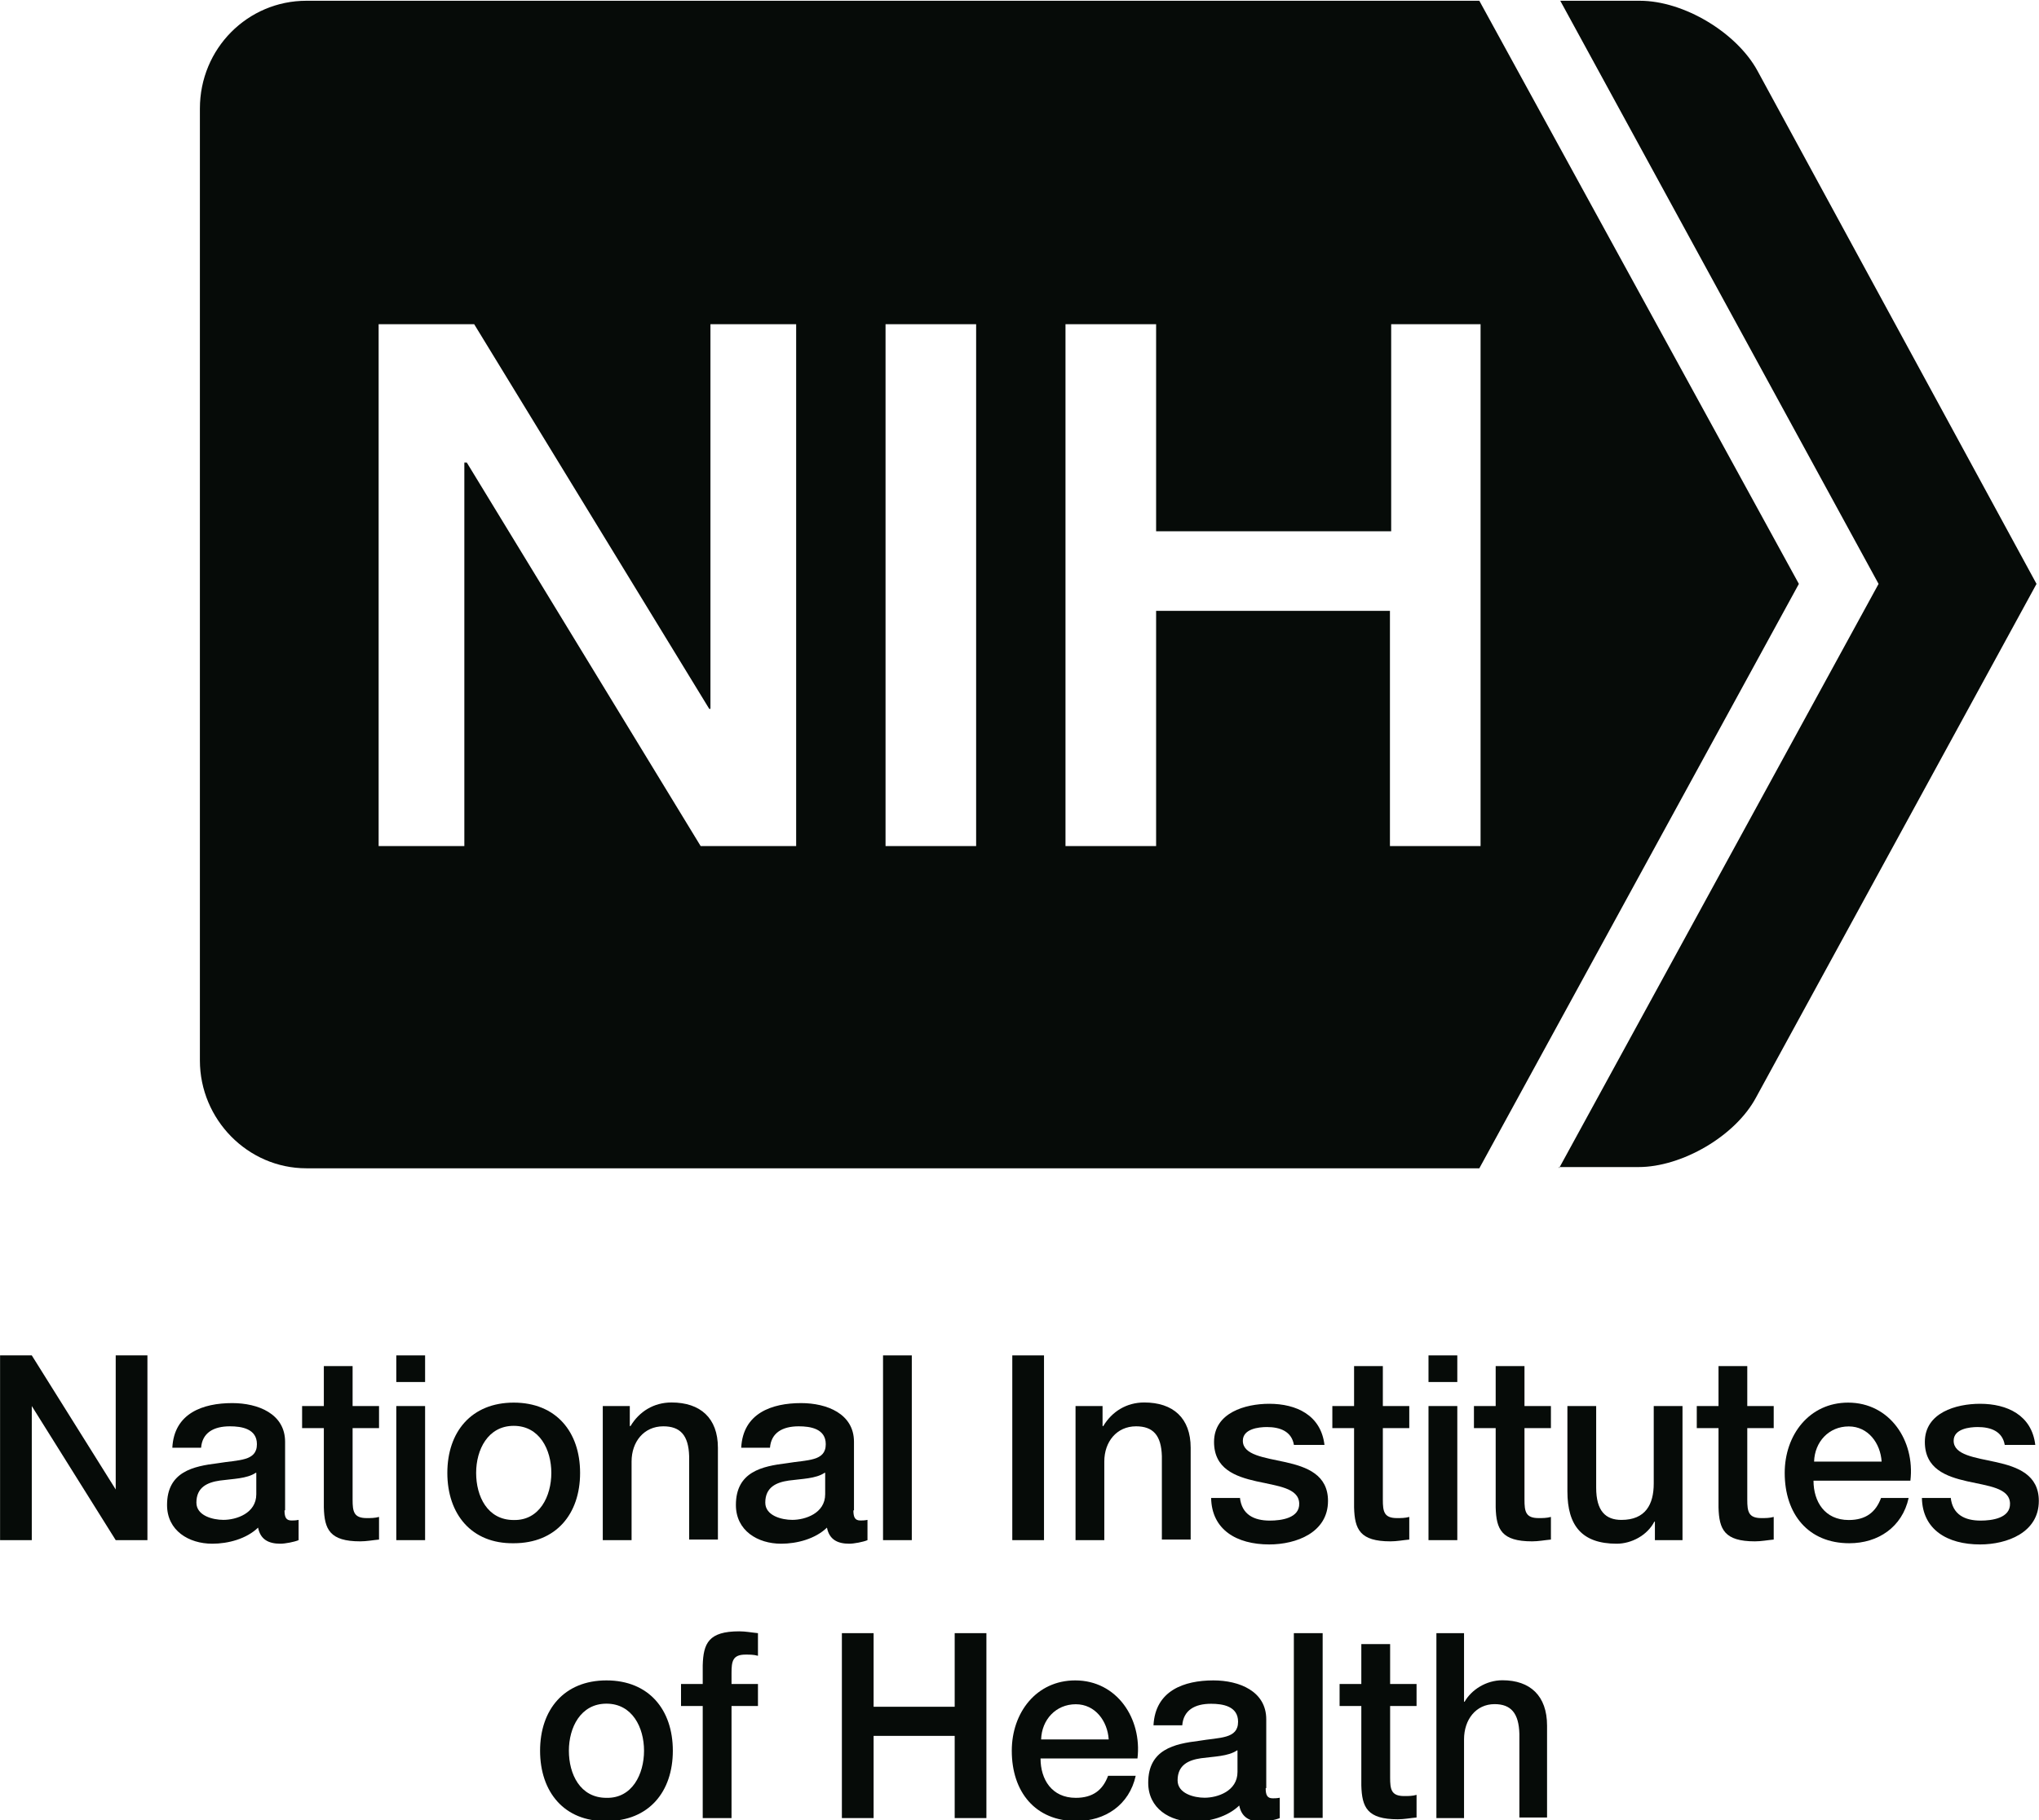 <svg width="56" height="50" viewBox="0 0 56 50" fill="none" xmlns="http://www.w3.org/2000/svg">
<g clip-path="url(#clip0_3248_6921)">
<path d="M42.818 32.093L51.594 16.04L42.852 0.021H45.037C46.248 0.021 47.694 0.896 48.265 1.939L55.932 16.04L48.232 30.142C47.66 31.218 46.181 32.06 45.004 32.06H42.818V32.093Z" fill="#060B08"/>
<path d="M8.415 0.021C6.801 0.021 5.49 1.334 5.49 2.983V29.132C5.49 30.747 6.801 32.094 8.415 32.094H40.629L49.405 16.04L40.629 0.021H8.415ZM10.399 8.906H13.023L19.479 19.473H19.512V8.906H21.866V23.242H19.243L12.821 12.708H12.753V23.242H10.399V8.906ZM24.321 8.906H26.809V23.242H26.776H24.321V8.906ZM29.263 8.906H31.752V14.594H38.208V8.906H40.663V23.242H38.174V16.781H31.752V23.242H29.263V8.906Z" fill="#060B08"/>
<path d="M26.22 49.944V47.686H23.993V49.944H23.122V44.864H23.993V46.886H26.22V44.864H27.091V49.944H26.22Z" fill="#060B08"/>
<path d="M6.378 38.544C5.572 38.544 4.781 38.822 4.733 39.771H5.523C5.555 39.362 5.862 39.182 6.314 39.182C6.636 39.182 7.056 39.248 7.056 39.673C7.056 40.148 6.556 40.099 5.975 40.197C5.313 40.279 4.588 40.426 4.588 41.343C4.588 42.047 5.184 42.407 5.83 42.407C6.265 42.407 6.765 42.276 7.088 41.965C7.152 42.293 7.378 42.407 7.701 42.407C7.83 42.407 8.088 42.358 8.201 42.309V41.752C8.12 41.769 8.056 41.769 8.007 41.769C7.862 41.769 7.814 41.687 7.814 41.491H7.83V39.608C7.83 38.838 7.088 38.544 6.378 38.544ZM7.023 40.459H7.039V41.048C7.039 41.572 6.491 41.752 6.136 41.752C5.846 41.752 5.394 41.638 5.394 41.278C5.394 40.852 5.701 40.721 6.039 40.672C6.394 40.623 6.781 40.623 7.023 40.459Z" fill="#060B08"/>
<path d="M8.297 38.625H8.894V37.528H9.684V38.625H10.41V39.231H9.684V41.196C9.684 41.523 9.716 41.703 10.071 41.703C10.184 41.703 10.297 41.703 10.41 41.671V42.293C10.233 42.309 10.071 42.342 9.894 42.342C9.055 42.342 8.91 42.014 8.894 41.409V39.231H8.297V38.625Z" fill="#060B08"/>
<path d="M14.109 38.531C12.948 38.531 12.286 39.333 12.286 40.462C12.286 41.592 12.948 42.411 14.109 42.394C15.271 42.394 15.932 41.592 15.932 40.462C15.932 39.333 15.271 38.531 14.109 38.531ZM14.109 39.169C14.819 39.169 15.142 39.824 15.142 40.462C15.142 41.101 14.819 41.772 14.109 41.756C13.383 41.756 13.077 41.101 13.077 40.462C13.077 39.824 13.4 39.169 14.109 39.169Z" fill="#060B08"/>
<path d="M16.539 38.625H17.297V39.166L17.313 39.182C17.555 38.773 17.959 38.527 18.442 38.527C19.233 38.527 19.717 38.953 19.717 39.771V42.293H18.927V40.001C18.91 39.428 18.684 39.182 18.217 39.182C17.684 39.182 17.346 39.608 17.346 40.148V42.309H16.555V38.625H16.539Z" fill="#060B08"/>
<path d="M22.002 38.544C21.195 38.544 20.405 38.822 20.357 39.771H21.147C21.179 39.362 21.486 39.182 21.937 39.182C22.26 39.182 22.679 39.248 22.679 39.673C22.679 40.148 22.179 40.099 21.599 40.197C20.937 40.279 20.211 40.426 20.211 41.343C20.211 42.047 20.808 42.407 21.453 42.407C21.889 42.407 22.389 42.276 22.712 41.965C22.776 42.293 23.002 42.407 23.325 42.407C23.454 42.407 23.712 42.358 23.825 42.309V41.752C23.744 41.769 23.68 41.769 23.631 41.769C23.486 41.769 23.438 41.687 23.438 41.491H23.454V39.608C23.454 38.838 22.712 38.544 22.002 38.544ZM22.647 40.459H22.663V41.048C22.663 41.572 22.115 41.752 21.76 41.752C21.47 41.752 21.018 41.638 21.018 41.278C21.018 40.852 21.325 40.721 21.663 40.672C22.018 40.623 22.405 40.623 22.647 40.459Z" fill="#060B08"/>
<path d="M24.252 37.234H25.042V42.309H24.252V37.234Z" fill="#060B08"/>
<path d="M27.802 37.234H28.673V42.309H27.802V37.234Z" fill="#060B08"/>
<path d="M29.523 38.625H30.281V39.166L30.297 39.182C30.539 38.773 30.942 38.527 31.426 38.527C32.217 38.527 32.701 38.953 32.701 39.771V42.293H31.91V40.001C31.894 39.428 31.668 39.182 31.201 39.182C30.668 39.182 30.329 39.608 30.329 40.148V42.309H29.539V38.625H29.523Z" fill="#060B08"/>
<path d="M34.86 38.563C34.198 38.563 33.343 38.809 33.343 39.611C33.343 40.348 33.924 40.561 34.505 40.692C35.086 40.823 35.666 40.872 35.682 41.297C35.699 41.707 35.182 41.772 34.876 41.772C34.44 41.772 34.102 41.608 34.053 41.134V41.15H33.263C33.279 42.018 33.956 42.427 34.86 42.427C35.602 42.427 36.473 42.1 36.473 41.232C36.473 40.512 35.892 40.299 35.312 40.168C34.715 40.037 34.134 39.971 34.134 39.578C34.134 39.251 34.569 39.202 34.795 39.202C35.15 39.202 35.473 39.316 35.537 39.693H36.376C36.279 38.874 35.602 38.563 34.86 38.563Z" fill="#060B08"/>
<path d="M36.592 38.625H37.189V37.528H37.979V38.625H38.705V39.231H37.979V41.196C37.979 41.523 38.011 41.703 38.366 41.703C38.479 41.703 38.592 41.703 38.705 41.671V42.293C38.528 42.309 38.366 42.342 38.189 42.342C37.35 42.342 37.205 42.014 37.189 41.409V39.231H36.592V38.625Z" fill="#060B08"/>
<path d="M40.481 38.625H41.078V37.528H41.869V38.625H42.595V39.231H41.869V41.196C41.869 41.523 41.901 41.703 42.256 41.703C42.369 41.703 42.482 41.703 42.595 41.671V42.293C42.417 42.309 42.256 42.342 42.078 42.342C41.24 42.342 41.094 42.014 41.078 41.409V39.231H40.481V38.625Z" fill="#060B08"/>
<path d="M46.242 42.309H45.451V41.802H45.435C45.241 42.178 44.806 42.407 44.403 42.407C43.451 42.407 43.048 41.916 43.048 40.967V38.625H43.838V40.868C43.838 41.507 44.096 41.753 44.532 41.753C45.193 41.753 45.419 41.327 45.419 40.754V38.625H46.209V42.309H46.242Z" fill="#060B08"/>
<path d="M46.601 38.625H47.198V37.528H47.988V38.625H48.714V39.231H47.988V41.196C47.988 41.523 48.02 41.703 48.375 41.703C48.488 41.703 48.601 41.703 48.714 41.671V42.293C48.537 42.309 48.375 42.342 48.198 42.342C47.359 42.342 47.214 42.014 47.198 41.409V39.231H46.601V38.625Z" fill="#060B08"/>
<path d="M50.758 38.531C49.694 38.531 49.016 39.414 49.016 40.462C49.016 41.592 49.661 42.394 50.791 42.394C51.581 42.394 52.243 41.952 52.42 41.15H51.662C51.517 41.543 51.242 41.756 50.775 41.756C50.113 41.756 49.807 41.248 49.807 40.675H52.468C52.597 39.578 51.904 38.531 50.758 38.531ZM50.775 39.185C51.307 39.185 51.645 39.644 51.678 40.151H49.823C49.839 39.611 50.226 39.185 50.775 39.185Z" fill="#060B08"/>
<path d="M29.53 46.162C28.465 46.162 27.788 47.046 27.788 48.094C27.788 49.224 28.433 50.026 29.562 50.026C30.353 50.026 31.014 49.584 31.192 48.782H30.433C30.288 49.175 30.014 49.388 29.546 49.388C28.885 49.388 28.578 48.88 28.578 48.307H31.24C31.369 47.21 30.675 46.162 29.53 46.162ZM29.546 46.817C30.078 46.817 30.417 47.276 30.45 47.783H28.594C28.61 47.243 28.998 46.817 29.546 46.817Z" fill="#060B08"/>
<path d="M33.325 46.162C32.519 46.162 31.729 46.442 31.68 47.396H32.47C32.503 46.984 32.809 46.804 33.261 46.804C33.583 46.804 34.003 46.87 34.003 47.297C34.003 47.774 33.503 47.724 32.922 47.823C32.261 47.905 31.535 48.053 31.535 48.974C31.535 49.681 32.132 50.043 32.777 50.043C33.212 50.043 33.713 49.911 34.035 49.599C34.1 49.928 34.325 50.043 34.648 50.043C34.777 50.043 35.035 49.993 35.148 49.944V49.385C35.068 49.401 35.003 49.401 34.955 49.401C34.809 49.401 34.761 49.319 34.761 49.122H34.777V47.231C34.777 46.458 34.035 46.162 33.325 46.162ZM33.971 48.086H33.987V48.678C33.987 49.204 33.438 49.385 33.083 49.385C32.793 49.385 32.342 49.27 32.342 48.908C32.342 48.481 32.648 48.349 32.987 48.3C33.342 48.251 33.729 48.25 33.971 48.086Z" fill="#060B08"/>
<path d="M39.45 44.864V49.944H40.209V47.781C40.209 47.24 40.535 46.814 41.047 46.814C41.496 46.814 41.714 47.06 41.729 47.633V49.928H42.489V47.404C42.489 46.584 42.024 46.158 41.264 46.158C40.814 46.158 40.411 46.421 40.225 46.748H40.209V44.864H39.45Z" fill="#060B08"/>
<path d="M54.382 38.563C53.72 38.563 52.865 38.809 52.865 39.611C52.865 40.348 53.446 40.561 54.027 40.692C54.607 40.823 55.188 40.872 55.204 41.297C55.22 41.707 54.704 41.772 54.398 41.772C53.962 41.772 53.623 41.608 53.575 41.134V41.15H52.784C52.801 42.018 53.478 42.427 54.382 42.427C55.123 42.427 55.995 42.1 55.995 41.232C55.995 40.512 55.414 40.299 54.833 40.168C54.236 40.037 53.656 39.971 53.656 39.578C53.656 39.251 54.091 39.202 54.317 39.202C54.672 39.202 54.995 39.316 55.059 39.693H55.898C55.801 38.874 55.123 38.563 54.382 38.563Z" fill="#060B08"/>
<path d="M10.884 37.965V37.234H11.675V37.965H10.884ZM10.884 42.309V38.625H11.675V42.309H10.884Z" fill="#060B08"/>
<path d="M39.233 37.965V37.234H40.024V37.965H39.233ZM39.233 42.309V38.625H40.024V42.309H39.233Z" fill="#060B08"/>
<path d="M36.791 46.261H37.388V45.164H38.179V46.261H38.905V46.866H38.179V48.831C38.179 49.159 38.211 49.339 38.566 49.339C38.679 49.339 38.792 49.339 38.905 49.306V49.928C38.727 49.944 38.566 49.977 38.389 49.977C37.55 49.977 37.404 49.65 37.388 49.044V46.866H36.791V46.261Z" fill="#060B08"/>
<path d="M35.535 44.864H36.326V49.939H35.535V44.864Z" fill="#060B08"/>
<path d="M18.704 46.866H19.3V49.944H20.091V46.866H20.817V46.261H20.091V45.961C20.091 45.633 20.123 45.453 20.478 45.453C20.591 45.453 20.704 45.453 20.817 45.486V44.864C20.639 44.847 20.478 44.814 20.301 44.814C19.462 44.814 19.317 45.142 19.3 45.748V46.261H18.704V46.866Z" fill="#060B08"/>
<path d="M16.656 46.162C15.495 46.162 14.833 46.964 14.833 48.094C14.833 49.224 15.495 50.043 16.656 50.026C17.818 50.026 18.479 49.224 18.479 48.094C18.479 46.964 17.818 46.162 16.656 46.162ZM16.656 46.801C17.366 46.801 17.688 47.456 17.688 48.094C17.688 48.733 17.366 49.404 16.656 49.388C15.93 49.388 15.624 48.733 15.624 48.094C15.624 47.456 15.946 46.801 16.656 46.801Z" fill="#060B08"/>
<path d="M3.178 42.309L0.873 38.625V42.309H0.002V37.234H0.873L3.178 40.917V37.234H4.049V42.309H3.178Z" fill="#060B08"/>
</g>
<defs>
<clipPath id="clip0_3248_6921">
<rect width="56" height="50" fill="white"/>
</clipPath>
</defs>
</svg>
